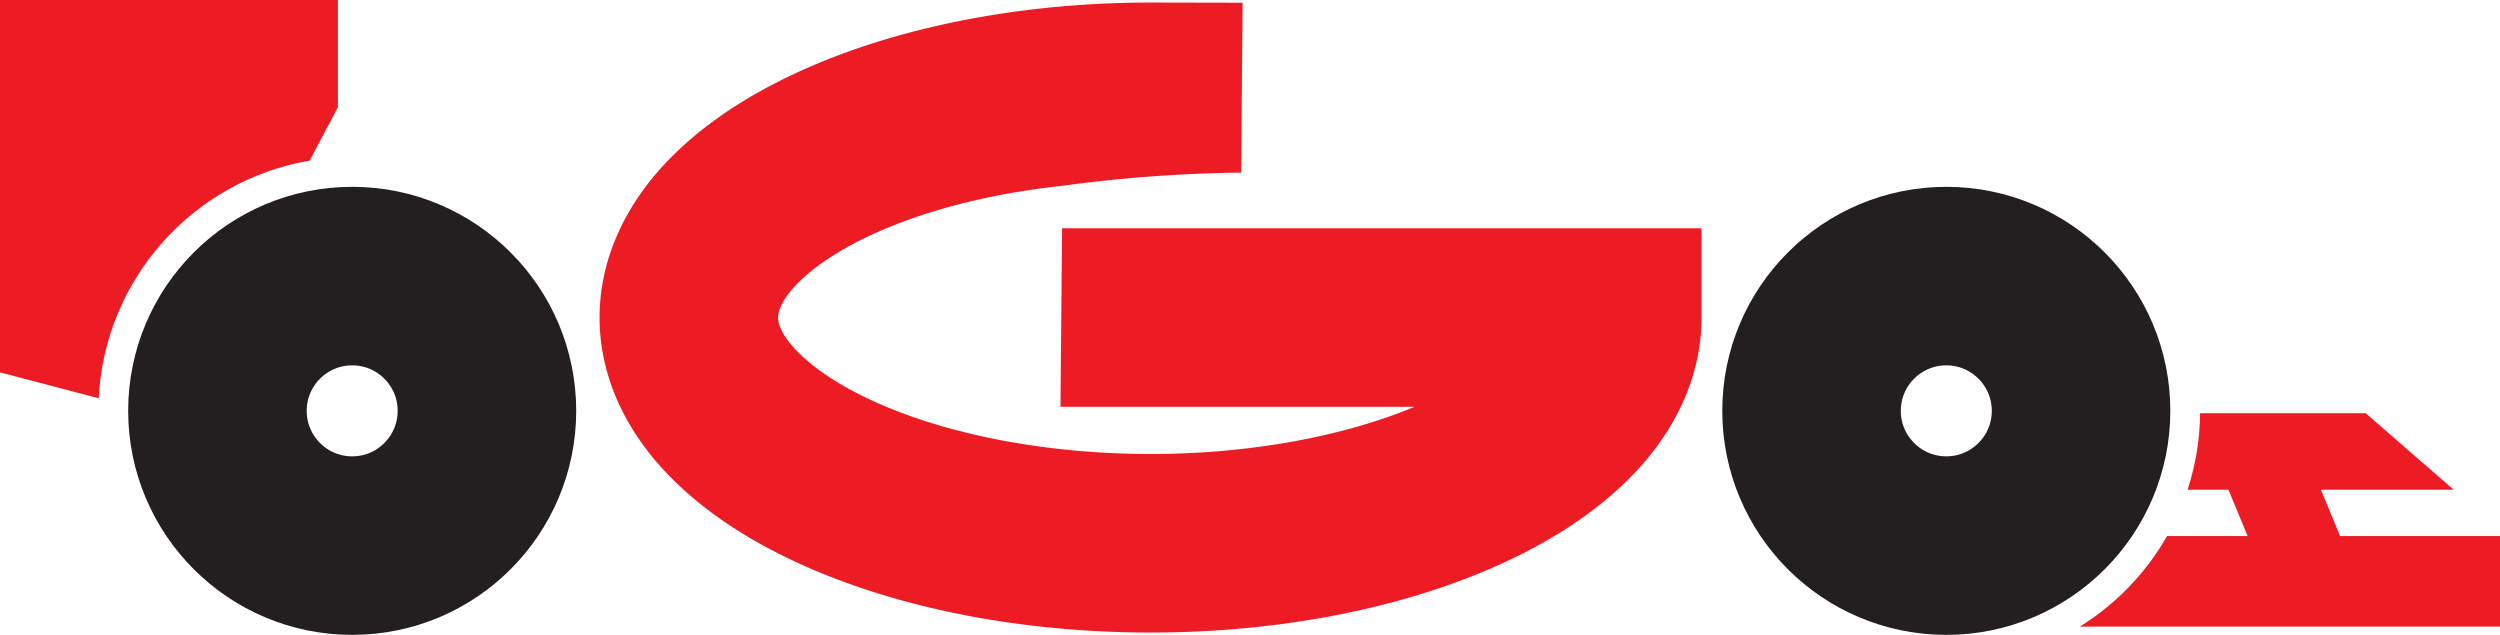 <svg xmlns="http://www.w3.org/2000/svg" viewBox="0 0 1680.29 426.71"><defs><style>.cls-1{fill:#ed1c24;}.cls-2{fill:none;stroke:#231f20;stroke-miterlimit:10;stroke-width:120px;}</style></defs><title>ogo-logo</title><g id="Layer_2" data-name="Layer 2"><path class="cls-1" d="M394.83,791.84l19-36v-72H186.71V934.14s34.77,9.09,66.36,17.42C257,871,317.05,805,394.83,791.84Z" transform="translate(-186.71 -683.86)"/><path class="cls-1" d="M1759.52,1044.14l-12.9-31.14h89.24l-59.15-51.43h-111.3A169.92,169.92,0,0,1,1657,1013h27.47l12.9,31.14h-54.17a172,172,0,0,1-58.6,60.86H1867v-60.86Z" transform="translate(-186.71 -683.86)"/><circle class="cls-2" cx="236.71" cy="276.14" r="90.57"/><circle class="cls-2" cx="1308.14" cy="276.14" r="90.57"/><path class="cls-1" d="M1020.55,837.29h-120l-1.09,120h238C1088.89,977.54,1025.3,989,960,989c-72.32,0-142.54-14-192.65-38.55-39.63-19.37-57.67-41.14-57.67-53.16s18-33.8,57.67-53.17c36.24-17.72,83-30,133.46-35.39a965.94,965.94,0,0,1,120.08-8.85l1-114.18-60.42-.13H960c-91.29,0-178.42,18-245.35,50.74C678.82,753.83,650,774.94,629,799.05c-25.72,29.52-39.31,63.49-39.31,98.24S603.27,966,629,995.52c21,24.11,49.83,45.22,85.66,62.74C781.58,1091,868.71,1109,960,1109s178.42-18,245.35-50.74c35.83-17.52,64.65-38.63,85.66-62.74,25.72-29.52,39.31-63.48,39.31-98.23v-60Z" transform="translate(-186.71 -683.86)"/></g></svg>